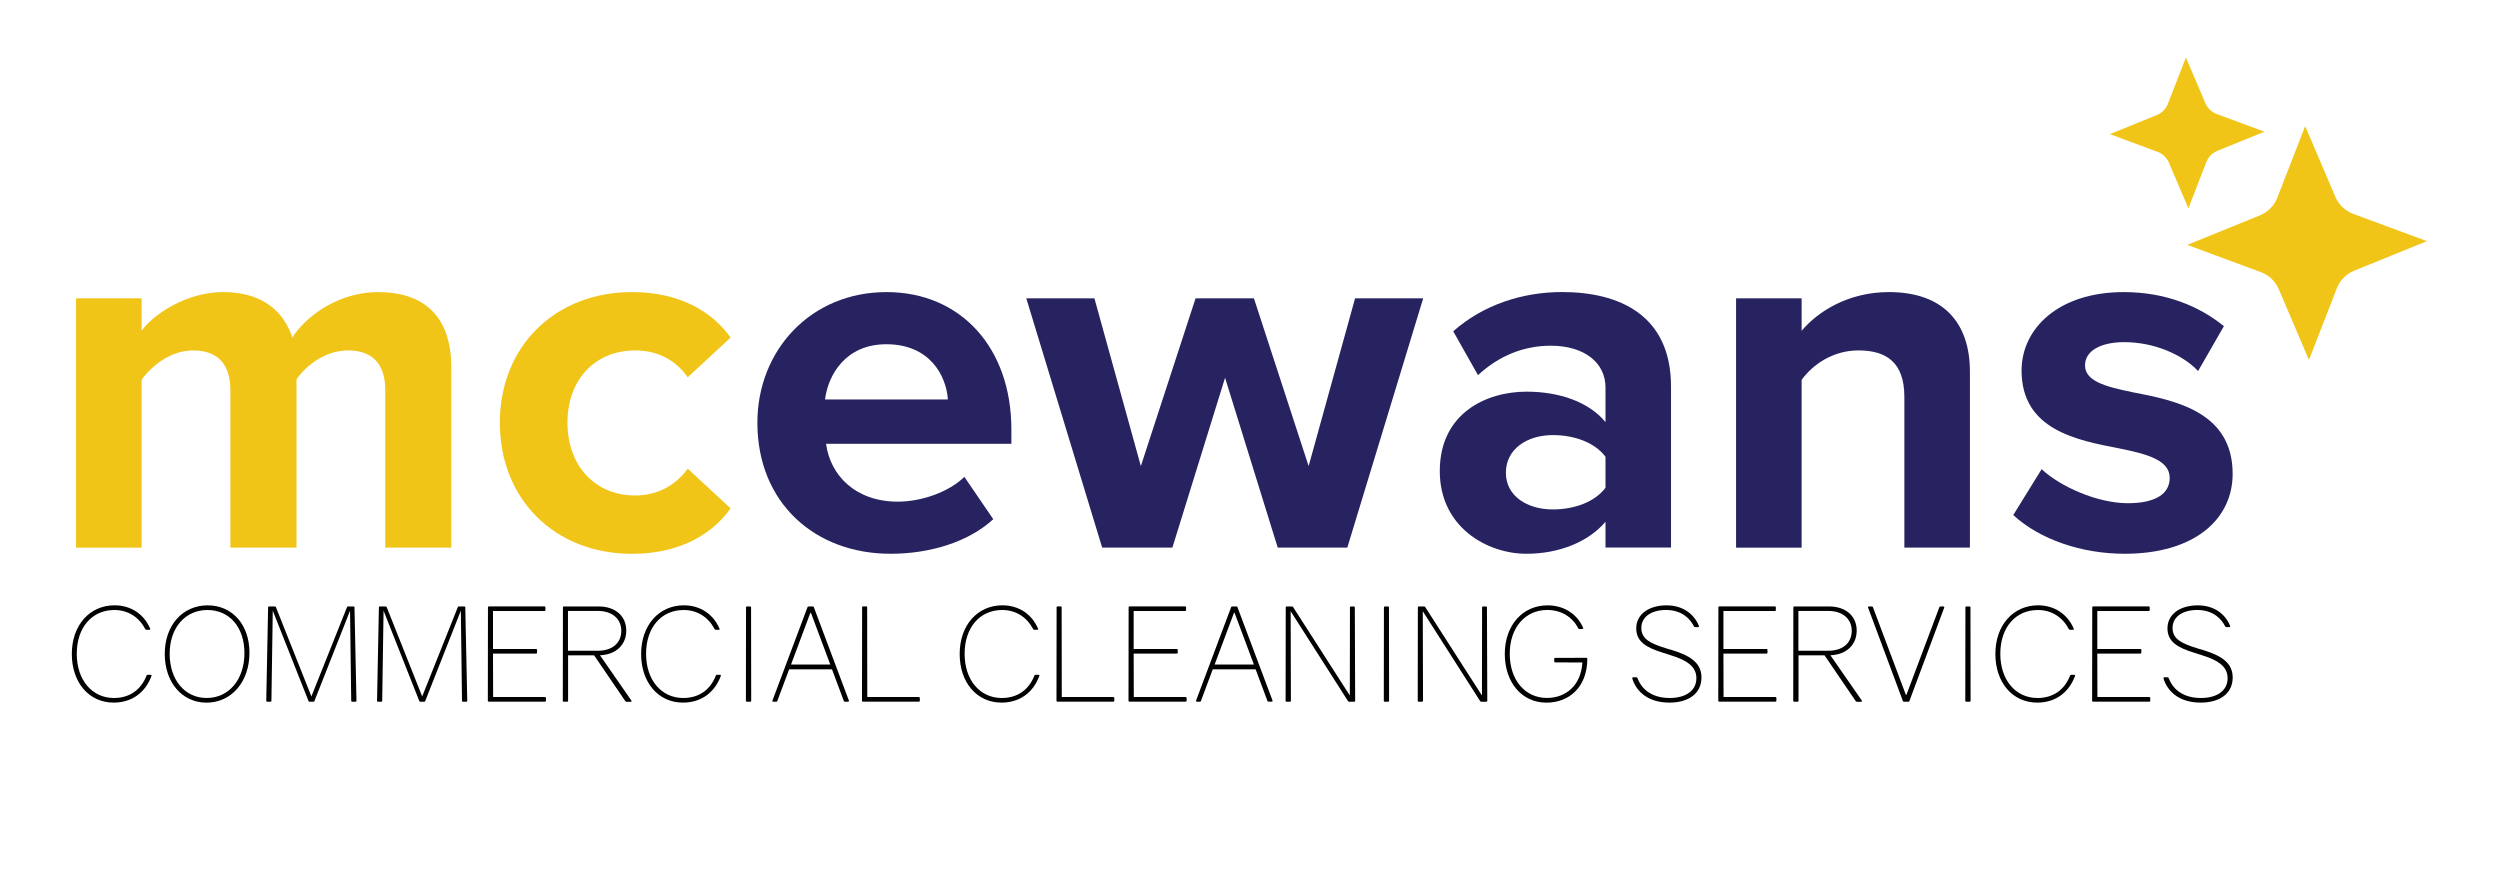 <svg xmlns="http://www.w3.org/2000/svg" xmlns:xlink="http://www.w3.org/1999/xlink" id="Layer_1" x="0px" y="0px" viewBox="0 0 595.28 209" style="enable-background:new 0 0 595.28 209;" xml:space="preserve"><style type="text/css">	.st0{fill:#F1C418;}	.st1{fill:#272361;}	.st2{fill:#010101;}</style><g>	<path class="st0" d="M91.74,130.39V92.9c0-5.53-2.46-9.46-8.85-9.46c-5.53,0-10.08,3.69-12.29,6.88v40.07H54.86V92.9   c0-5.53-2.46-9.46-8.85-9.46c-5.41,0-9.96,3.69-12.29,7.01v39.95H18.11V71.03h15.61v7.74c2.46-3.56,10.32-9.22,19.42-9.22   c8.73,0,14.26,4.06,16.47,10.82c3.44-5.41,11.31-10.82,20.4-10.82c10.94,0,17.45,5.78,17.45,17.94v42.9H91.74z"></path>	<path class="st0" d="M150.48,69.55c12.17,0,19.54,5.28,23.48,10.82l-10.2,9.46c-2.83-4.06-7.13-6.39-12.54-6.39   c-9.46,0-16.1,6.88-16.1,17.21c0,10.32,6.64,17.33,16.1,17.33c5.41,0,9.71-2.46,12.54-6.39l10.2,9.46   c-3.93,5.53-11.31,10.82-23.48,10.82c-18.31,0-31.46-12.91-31.46-31.22C119.02,82.46,132.17,69.55,150.48,69.55z"></path>	<path class="st1" d="M211.08,69.55c17.7,0,29.74,13.27,29.74,32.69v3.44H196.7c0.98,7.5,7.01,13.77,17.08,13.77   c5.53,0,12.05-2.21,15.85-5.9l6.88,10.08c-6.02,5.53-15.24,8.23-24.46,8.23c-18.07,0-31.71-12.17-31.71-31.22   C180.35,83.44,193.01,69.55,211.08,69.55z M196.45,95.12h29.25c-0.37-5.65-4.3-13.15-14.63-13.15   C201.37,81.96,197.19,89.22,196.45,95.12z"></path>	<path class="st1" d="M304.24,130.39L291.7,89.95l-12.54,40.44h-16.72l-18.07-59.36h16.22l11.06,39.95l13.03-39.95h13.89   l13.03,39.95l11.06-39.95h16.22l-18.07,59.36H304.24z"></path>	<path class="st1" d="M382.29,130.39v-6.15c-4.06,4.79-11.06,7.62-18.81,7.62c-9.46,0-20.65-6.39-20.65-19.67   c0-13.89,11.18-18.93,20.65-18.93c7.87,0,14.87,2.46,18.81,7.25v-8.23c0-6.02-5.16-9.96-13.03-9.96c-6.39,0-12.29,2.34-17.33,7.01   l-5.9-10.45c7.25-6.39,16.59-9.34,25.93-9.34c13.52,0,25.93,5.41,25.93,22.49v38.35H382.29z M382.29,108.76   c-2.58-3.44-7.5-5.16-12.54-5.16c-6.15,0-11.18,3.32-11.18,8.97c0,5.53,5.04,8.73,11.18,8.73c5.04,0,9.95-1.72,12.54-5.16V108.76z"></path>	<path class="st1" d="M453.45,130.39V94.5c0-8.23-4.3-11.06-10.94-11.06c-6.15,0-10.94,3.44-13.52,7.01v39.95h-15.61V71.03h15.61   v7.74c3.81-4.55,11.06-9.22,20.77-9.22c13.03,0,19.3,7.37,19.3,18.93v41.91H453.45z"></path>	<path class="st1" d="M486.14,111.71c4.3,4.06,13.15,8.11,20.53,8.11c6.76,0,9.96-2.34,9.96-6.02c0-4.18-5.16-5.65-11.92-7.01   c-10.2-1.97-23.35-4.42-23.35-18.56c0-9.96,8.73-18.68,24.34-18.68c10.08,0,18.07,3.44,23.84,8.11l-6.15,10.69   c-3.57-3.81-10.32-6.88-17.58-6.88c-5.65,0-9.34,2.09-9.34,5.53c0,3.69,4.67,5.04,11.31,6.39c10.2,1.97,23.84,4.67,23.84,19.42   c0,10.94-9.22,19.05-25.69,19.05c-10.32,0-20.28-3.44-26.55-9.22L486.14,111.71z"></path>	<g>		<path class="st0" d="M577.88,57.42l-17.54-6.49c-1.92-0.71-3.45-2.16-4.24-4.01l-7.21-16.89l-6.66,17.11    c-0.73,1.87-2.22,3.37-4.11,4.14v0l-17.32,7.03l17.54,6.49c0,0,0,0,0,0c1.92,0.71,3.45,2.16,4.24,4.01c0,0,0,0,0,0l7.21,16.89    l6.66-17.11h0l0,0c0.73-1.87,2.22-3.37,4.11-4.14c0,0,0,0,0,0L577.88,57.42z"></path>		<path class="st0" d="M539.2,31.36l-11.32-4.19c-1.24-0.46-2.23-1.39-2.74-2.58l-4.65-10.89l-4.29,11.03    c-0.47,1.21-1.43,2.17-2.65,2.67v0l-11.17,4.54l11.31,4.19c0,0,0,0,0,0c1.24,0.46,2.23,1.39,2.74,2.58c0,0,0,0,0,0l4.65,10.89    l4.29-11.03h0v0c0.47-1.21,1.43-2.17,2.65-2.67c0,0,0,0,0,0L539.2,31.36z"></path>	</g>	<g>		<path class="st2" d="M35.76,149.68c0.09,0.16,0,0.28-0.19,0.28h-0.7c-0.13,0-0.22-0.06-0.29-0.19c-1.45-2.75-4.01-4.52-7.36-4.52    c-5.31,0-8.94,4.14-8.94,10.43c0,6.23,3.63,10.52,8.85,10.52c3.7,0,6.42-1.9,7.77-5.34c0.03-0.13,0.13-0.19,0.29-0.19h0.66    c0.19,0,0.29,0.13,0.22,0.28c-1.42,3.86-4.58,6.35-9.01,6.35c-5.91,0-9.96-4.83-9.96-11.57c0-6.89,4.27-11.6,10.18-11.6    C31.18,144.14,34.28,146.23,35.76,149.68z"></path>		<path class="st2" d="M59.4,155.43c0,6.92-4.3,11.88-10.21,11.88c-5.85,0-9.96-4.83-9.96-11.6c0-6.86,4.27-11.57,10.21-11.57    C55.32,144.14,59.4,148.73,59.4,155.43z M40.4,155.68c0,6.23,3.63,10.52,8.82,10.52c5.25,0,8.98-4.36,8.98-10.68    c0-6.23-3.6-10.27-8.82-10.27C44.16,145.25,40.4,149.39,40.4,155.68z"></path>		<path class="st2" d="M83.88,167.09c-0.16,0-0.25-0.09-0.25-0.25l-0.28-21.43l-8.47,21.49c-0.03,0.13-0.13,0.19-0.29,0.19h-0.85    c-0.16,0-0.25-0.06-0.29-0.19l-8.5-21.49l-0.32,21.43c0,0.16-0.09,0.25-0.25,0.25h-0.73c-0.16,0-0.25-0.09-0.25-0.25l0.44-22.19    c0-0.16,0.09-0.25,0.25-0.25h1.33c0.16,0,0.25,0.06,0.29,0.19l8.44,21.24l8.47-21.24c0.03-0.13,0.13-0.19,0.28-0.19h1.26    c0.16,0,0.25,0.09,0.25,0.25l0.47,22.19c0,0.16-0.09,0.25-0.25,0.25H83.88z"></path>		<path class="st2" d="M110.26,167.09c-0.16,0-0.25-0.09-0.25-0.25l-0.28-21.43l-8.47,21.49c-0.03,0.13-0.13,0.19-0.29,0.19h-0.85    c-0.16,0-0.25-0.06-0.29-0.19l-8.5-21.49l-0.32,21.43c0,0.16-0.09,0.25-0.25,0.25h-0.73c-0.16,0-0.25-0.09-0.25-0.25l0.44-22.19    c0-0.16,0.09-0.25,0.25-0.25h1.33c0.16,0,0.25,0.06,0.29,0.19l8.44,21.24l8.47-21.24c0.03-0.13,0.13-0.19,0.28-0.19h1.26    c0.16,0,0.25,0.09,0.25,0.25l0.47,22.19c0,0.16-0.09,0.25-0.25,0.25H110.26z"></path>		<path class="st2" d="M129.75,165.98c0.16,0,0.25,0.09,0.25,0.25v0.6c0,0.16-0.1,0.25-0.25,0.25h-13.34    c-0.16,0-0.25-0.09-0.25-0.25l0.03-22.19c0-0.16,0.09-0.25,0.25-0.25h13.18c0.16,0,0.25,0.09,0.25,0.25v0.6    c0,0.16-0.1,0.25-0.25,0.25h-12.23v9.04h10.24c0.16,0,0.25,0.09,0.25,0.25v0.6c0,0.16-0.09,0.25-0.25,0.25h-10.24l0.03,10.33    H129.75z"></path>		<path class="st2" d="M135.27,156.03v10.81c0,0.16-0.09,0.25-0.25,0.25h-0.76c-0.16,0-0.25-0.09-0.25-0.25l0.03-22.19    c0-0.16,0.09-0.25,0.25-0.25h8.22c4.11,0,6.61,2.37,6.61,5.75c0,3.29-2.34,5.72-6.26,5.88l7.46,10.75    c0.13,0.19,0.06,0.32-0.16,0.32h-0.98c-0.13,0-0.22-0.06-0.29-0.16l-7.43-10.9H135.27z M142.35,154.95c3.54,0,5.59-1.93,5.59-4.74    c0-2.81-2.12-4.74-5.59-4.74h-7.11v9.48H142.35z"></path>		<path class="st2" d="M171.32,149.68c0.09,0.16,0,0.28-0.19,0.28h-0.7c-0.13,0-0.22-0.06-0.29-0.19c-1.45-2.75-4.01-4.52-7.36-4.52    c-5.31,0-8.94,4.14-8.94,10.43c0,6.23,3.63,10.52,8.85,10.52c3.7,0,6.42-1.9,7.77-5.34c0.03-0.13,0.13-0.19,0.29-0.19h0.66    c0.19,0,0.29,0.13,0.22,0.28c-1.42,3.86-4.58,6.35-9.01,6.35c-5.91,0-9.96-4.83-9.96-11.57c0-6.89,4.27-11.6,10.18-11.6    C166.74,144.14,169.84,146.23,171.32,149.68z"></path>		<path class="st2" d="M178.87,166.84c0,0.16-0.1,0.25-0.25,0.25h-0.76c-0.16,0-0.25-0.09-0.25-0.25l0.03-22.19    c0-0.16,0.09-0.25,0.25-0.25h0.7c0.16,0,0.25,0.09,0.25,0.25L178.87,166.84z"></path>		<path class="st2" d="M187.9,159.38l-2.81,7.52c-0.03,0.13-0.13,0.19-0.28,0.19h-0.66c-0.19,0-0.29-0.13-0.22-0.28l8.34-22.22    c0.03-0.13,0.13-0.19,0.29-0.19h0.95c0.16,0,0.25,0.06,0.28,0.19l8.34,22.22c0.06,0.16-0.03,0.28-0.22,0.28h-0.7    c-0.16,0-0.25-0.06-0.29-0.19l-2.81-7.52H187.9z M193.09,145.91h-0.13l-4.61,12.33h9.35L193.09,145.91z"></path>		<path class="st2" d="M218.77,165.98c0.16,0,0.25,0.09,0.25,0.25v0.6c0,0.16-0.09,0.25-0.25,0.25H205.5    c-0.16,0-0.25-0.09-0.25-0.25l0.03-22.19c0-0.16,0.09-0.25,0.25-0.25h0.7c0.16,0,0.25,0.09,0.25,0.25l0.03,21.33H218.77z"></path>		<path class="st2" d="M247.17,149.68c0.09,0.16,0,0.28-0.19,0.28h-0.7c-0.13,0-0.22-0.06-0.29-0.19c-1.45-2.75-4.01-4.52-7.36-4.52    c-5.31,0-8.94,4.14-8.94,10.43c0,6.23,3.63,10.52,8.85,10.52c3.7,0,6.42-1.9,7.77-5.34c0.03-0.13,0.13-0.19,0.29-0.19h0.66    c0.19,0,0.29,0.13,0.22,0.28c-1.42,3.86-4.58,6.35-9.01,6.35c-5.91,0-9.96-4.83-9.96-11.57c0-6.89,4.27-11.6,10.18-11.6    C242.59,144.14,245.69,146.23,247.17,149.68z"></path>		<path class="st2" d="M265.08,165.98c0.16,0,0.25,0.09,0.25,0.25v0.6c0,0.16-0.09,0.25-0.25,0.25h-13.27    c-0.16,0-0.25-0.09-0.25-0.25l0.03-22.19c0-0.16,0.09-0.25,0.25-0.25h0.7c0.16,0,0.25,0.09,0.25,0.25l0.03,21.33H265.08z"></path>		<path class="st2" d="M282.3,165.98c0.16,0,0.25,0.09,0.25,0.25v0.6c0,0.16-0.1,0.25-0.25,0.25h-13.34c-0.16,0-0.25-0.09-0.25-0.25    l0.03-22.19c0-0.16,0.09-0.25,0.25-0.25h13.18c0.16,0,0.25,0.09,0.25,0.25v0.6c0,0.16-0.1,0.25-0.25,0.25h-12.23v9.04h10.24    c0.16,0,0.25,0.09,0.25,0.25v0.6c0,0.16-0.09,0.25-0.25,0.25h-10.24l0.03,10.33H282.3z"></path>		<path class="st2" d="M288.77,159.38l-2.81,7.52c-0.03,0.13-0.13,0.19-0.28,0.19h-0.66c-0.19,0-0.29-0.13-0.22-0.28l8.34-22.22    c0.03-0.13,0.13-0.19,0.29-0.19h0.95c0.16,0,0.25,0.06,0.28,0.19L303,166.8c0.06,0.16-0.03,0.28-0.22,0.28h-0.7    c-0.16,0-0.25-0.06-0.29-0.19l-2.81-7.52H288.77z M293.96,145.91h-0.13l-4.61,12.33h9.35L293.96,145.91z"></path>		<path class="st2" d="M322.68,166.84c0,0.16-0.09,0.25-0.25,0.25h-1.17c-0.13,0-0.22-0.06-0.29-0.16l-13.65-21.39l0.06,21.3    c0,0.16-0.09,0.25-0.25,0.25h-0.76c-0.16,0-0.25-0.09-0.25-0.25l0.03-22.19c0-0.16,0.09-0.25,0.25-0.25h1.23    c0.13,0,0.22,0.06,0.28,0.16l13.5,21.05l0.03-20.95c0-0.16,0.09-0.25,0.25-0.25h0.66c0.16,0,0.25,0.09,0.25,0.25L322.68,166.84z"></path>		<path class="st2" d="M330.76,166.84c0,0.16-0.1,0.25-0.25,0.25h-0.76c-0.16,0-0.25-0.09-0.25-0.25l0.03-22.19    c0-0.16,0.09-0.25,0.25-0.25h0.7c0.16,0,0.25,0.09,0.25,0.25L330.76,166.84z"></path>		<path class="st2" d="M354.14,166.84c0,0.16-0.09,0.25-0.25,0.25h-1.17c-0.13,0-0.22-0.06-0.29-0.16l-13.65-21.39l0.06,21.3    c0,0.16-0.09,0.25-0.25,0.25h-0.76c-0.16,0-0.25-0.09-0.25-0.25l0.03-22.19c0-0.16,0.09-0.25,0.25-0.25h1.23    c0.13,0,0.22,0.06,0.28,0.16l13.5,21.05l0.03-20.95c0-0.16,0.09-0.25,0.25-0.25h0.66c0.16,0,0.25,0.09,0.25,0.25L354.14,166.84z"></path>		<path class="st2" d="M377.68,156.63c0.19,0,0.28,0.13,0.28,0.28c-0.03,6.64-4.27,10.4-9.73,10.4c-5.88,0-9.92-4.83-9.92-11.6    c0-6.86,4.27-11.57,10.18-11.57c3.98,0,7.08,2.12,8.47,5.34c0.09,0.16,0,0.28-0.19,0.28l-0.66,0.03c-0.16,0-0.25-0.06-0.32-0.19    c-1.36-2.65-3.98-4.36-7.36-4.36c-5.21,0-8.94,4.14-8.94,10.43c0,6.23,3.63,10.52,8.85,10.52c4.33,0,8.12-2.81,8.44-8.44    l-6.45-0.03c-0.16,0-0.25-0.09-0.25-0.25v-0.57c0-0.16,0.1-0.25,0.25-0.25L377.68,156.63z"></path>		<path class="st2" d="M404.53,149.04c0.06,0.16-0.03,0.28-0.22,0.28h-0.66c-0.16,0-0.25-0.06-0.31-0.19    c-0.82-1.67-2.78-3.89-6.64-3.89c-3.54,0-5.88,1.68-5.88,4.27c0,2.72,2.28,3.73,5.91,4.87l1.58,0.47    c4.58,1.42,6.83,3.25,6.83,6.48c0,3.67-2.91,5.97-7.62,5.97c-5.66,0-8.12-3.22-8.85-5.75c-0.03-0.19,0.06-0.28,0.22-0.28h0.73    c0.16,0,0.25,0.06,0.28,0.19c0.76,2.09,2.85,4.74,7.68,4.74c3.82,0,6.35-1.74,6.35-4.71c0-2.78-2.24-4.3-6.29-5.53l-1.58-0.51    c-4.05-1.23-6.42-2.65-6.45-5.78c-0.03-3.41,3-5.53,7.21-5.53C401.5,144.14,403.77,147.05,404.53,149.04z"></path>		<path class="st2" d="M422.73,165.98c0.16,0,0.25,0.09,0.25,0.25v0.6c0,0.16-0.1,0.25-0.25,0.25h-13.34    c-0.16,0-0.25-0.09-0.25-0.25l0.03-22.19c0-0.16,0.09-0.25,0.25-0.25h13.18c0.16,0,0.25,0.09,0.25,0.25v0.6    c0,0.16-0.1,0.25-0.25,0.25h-12.23v9.04h10.24c0.16,0,0.25,0.09,0.25,0.25v0.6c0,0.16-0.09,0.25-0.25,0.25h-10.24l0.03,10.33    H422.73z"></path>		<path class="st2" d="M428.25,156.03v10.81c0,0.16-0.09,0.25-0.25,0.25h-0.76c-0.16,0-0.25-0.09-0.25-0.25l0.03-22.19    c0-0.16,0.09-0.25,0.25-0.25h8.22c4.11,0,6.61,2.37,6.61,5.75c0,3.29-2.34,5.72-6.26,5.88l7.46,10.75    c0.13,0.19,0.06,0.32-0.16,0.32h-0.98c-0.13,0-0.22-0.06-0.29-0.16l-7.43-10.9H428.25z M435.33,154.95c3.54,0,5.59-1.93,5.59-4.74    c0-2.81-2.12-4.74-5.59-4.74h-7.11v9.48H435.33z"></path>		<path class="st2" d="M462.72,144.4c0.19,0,0.29,0.13,0.22,0.28l-8.28,22.22c-0.03,0.13-0.13,0.19-0.28,0.19h-1.01    c-0.16,0-0.25-0.06-0.28-0.19l-8.28-22.22c-0.06-0.16,0.03-0.28,0.22-0.28h0.66c0.16,0,0.25,0.06,0.28,0.19l7.84,20.86h0.13    l7.84-20.86c0.03-0.13,0.13-0.19,0.29-0.19H462.72z"></path>		<path class="st2" d="M469.22,166.84c0,0.16-0.1,0.25-0.25,0.25h-0.76c-0.16,0-0.25-0.09-0.25-0.25l0.03-22.19    c0-0.16,0.09-0.25,0.25-0.25h0.7c0.16,0,0.25,0.09,0.25,0.25L469.22,166.84z"></path>		<path class="st2" d="M493.78,149.68c0.09,0.16,0,0.28-0.19,0.28h-0.7c-0.13,0-0.22-0.06-0.29-0.19c-1.45-2.75-4.01-4.52-7.36-4.52    c-5.31,0-8.94,4.14-8.94,10.43c0,6.23,3.63,10.52,8.85,10.52c3.7,0,6.42-1.9,7.77-5.34c0.03-0.13,0.13-0.19,0.29-0.19h0.66    c0.19,0,0.29,0.13,0.22,0.28c-1.42,3.86-4.58,6.35-9.01,6.35c-5.91,0-9.96-4.83-9.96-11.57c0-6.89,4.27-11.6,10.18-11.6    C489.19,144.14,492.29,146.23,493.78,149.68z"></path>		<path class="st2" d="M511.75,165.98c0.16,0,0.25,0.09,0.25,0.25v0.6c0,0.16-0.1,0.25-0.25,0.25h-13.34    c-0.16,0-0.25-0.09-0.25-0.25l0.03-22.19c0-0.16,0.09-0.25,0.25-0.25h13.18c0.16,0,0.25,0.09,0.25,0.25v0.6    c0,0.16-0.1,0.25-0.25,0.25h-12.23v9.04h10.24c0.16,0,0.25,0.09,0.25,0.25v0.6c0,0.16-0.09,0.25-0.25,0.25h-10.24l0.03,10.33    H511.75z"></path>		<path class="st2" d="M531.02,149.04c0.06,0.16-0.03,0.28-0.22,0.28h-0.66c-0.16,0-0.25-0.06-0.31-0.19    c-0.82-1.67-2.78-3.89-6.64-3.89c-3.54,0-5.88,1.68-5.88,4.27c0,2.72,2.28,3.73,5.91,4.87l1.58,0.47    c4.58,1.42,6.83,3.25,6.83,6.48c0,3.67-2.91,5.97-7.62,5.97c-5.66,0-8.12-3.22-8.85-5.75c-0.03-0.19,0.06-0.28,0.22-0.28h0.73    c0.16,0,0.25,0.06,0.28,0.19c0.76,2.09,2.85,4.74,7.68,4.74c3.82,0,6.35-1.74,6.35-4.71c0-2.78-2.24-4.3-6.29-5.53l-1.58-0.51    c-4.05-1.23-6.42-2.65-6.45-5.78c-0.03-3.41,3-5.53,7.21-5.53C527.99,144.14,530.26,147.05,531.02,149.04z"></path>	</g></g></svg>